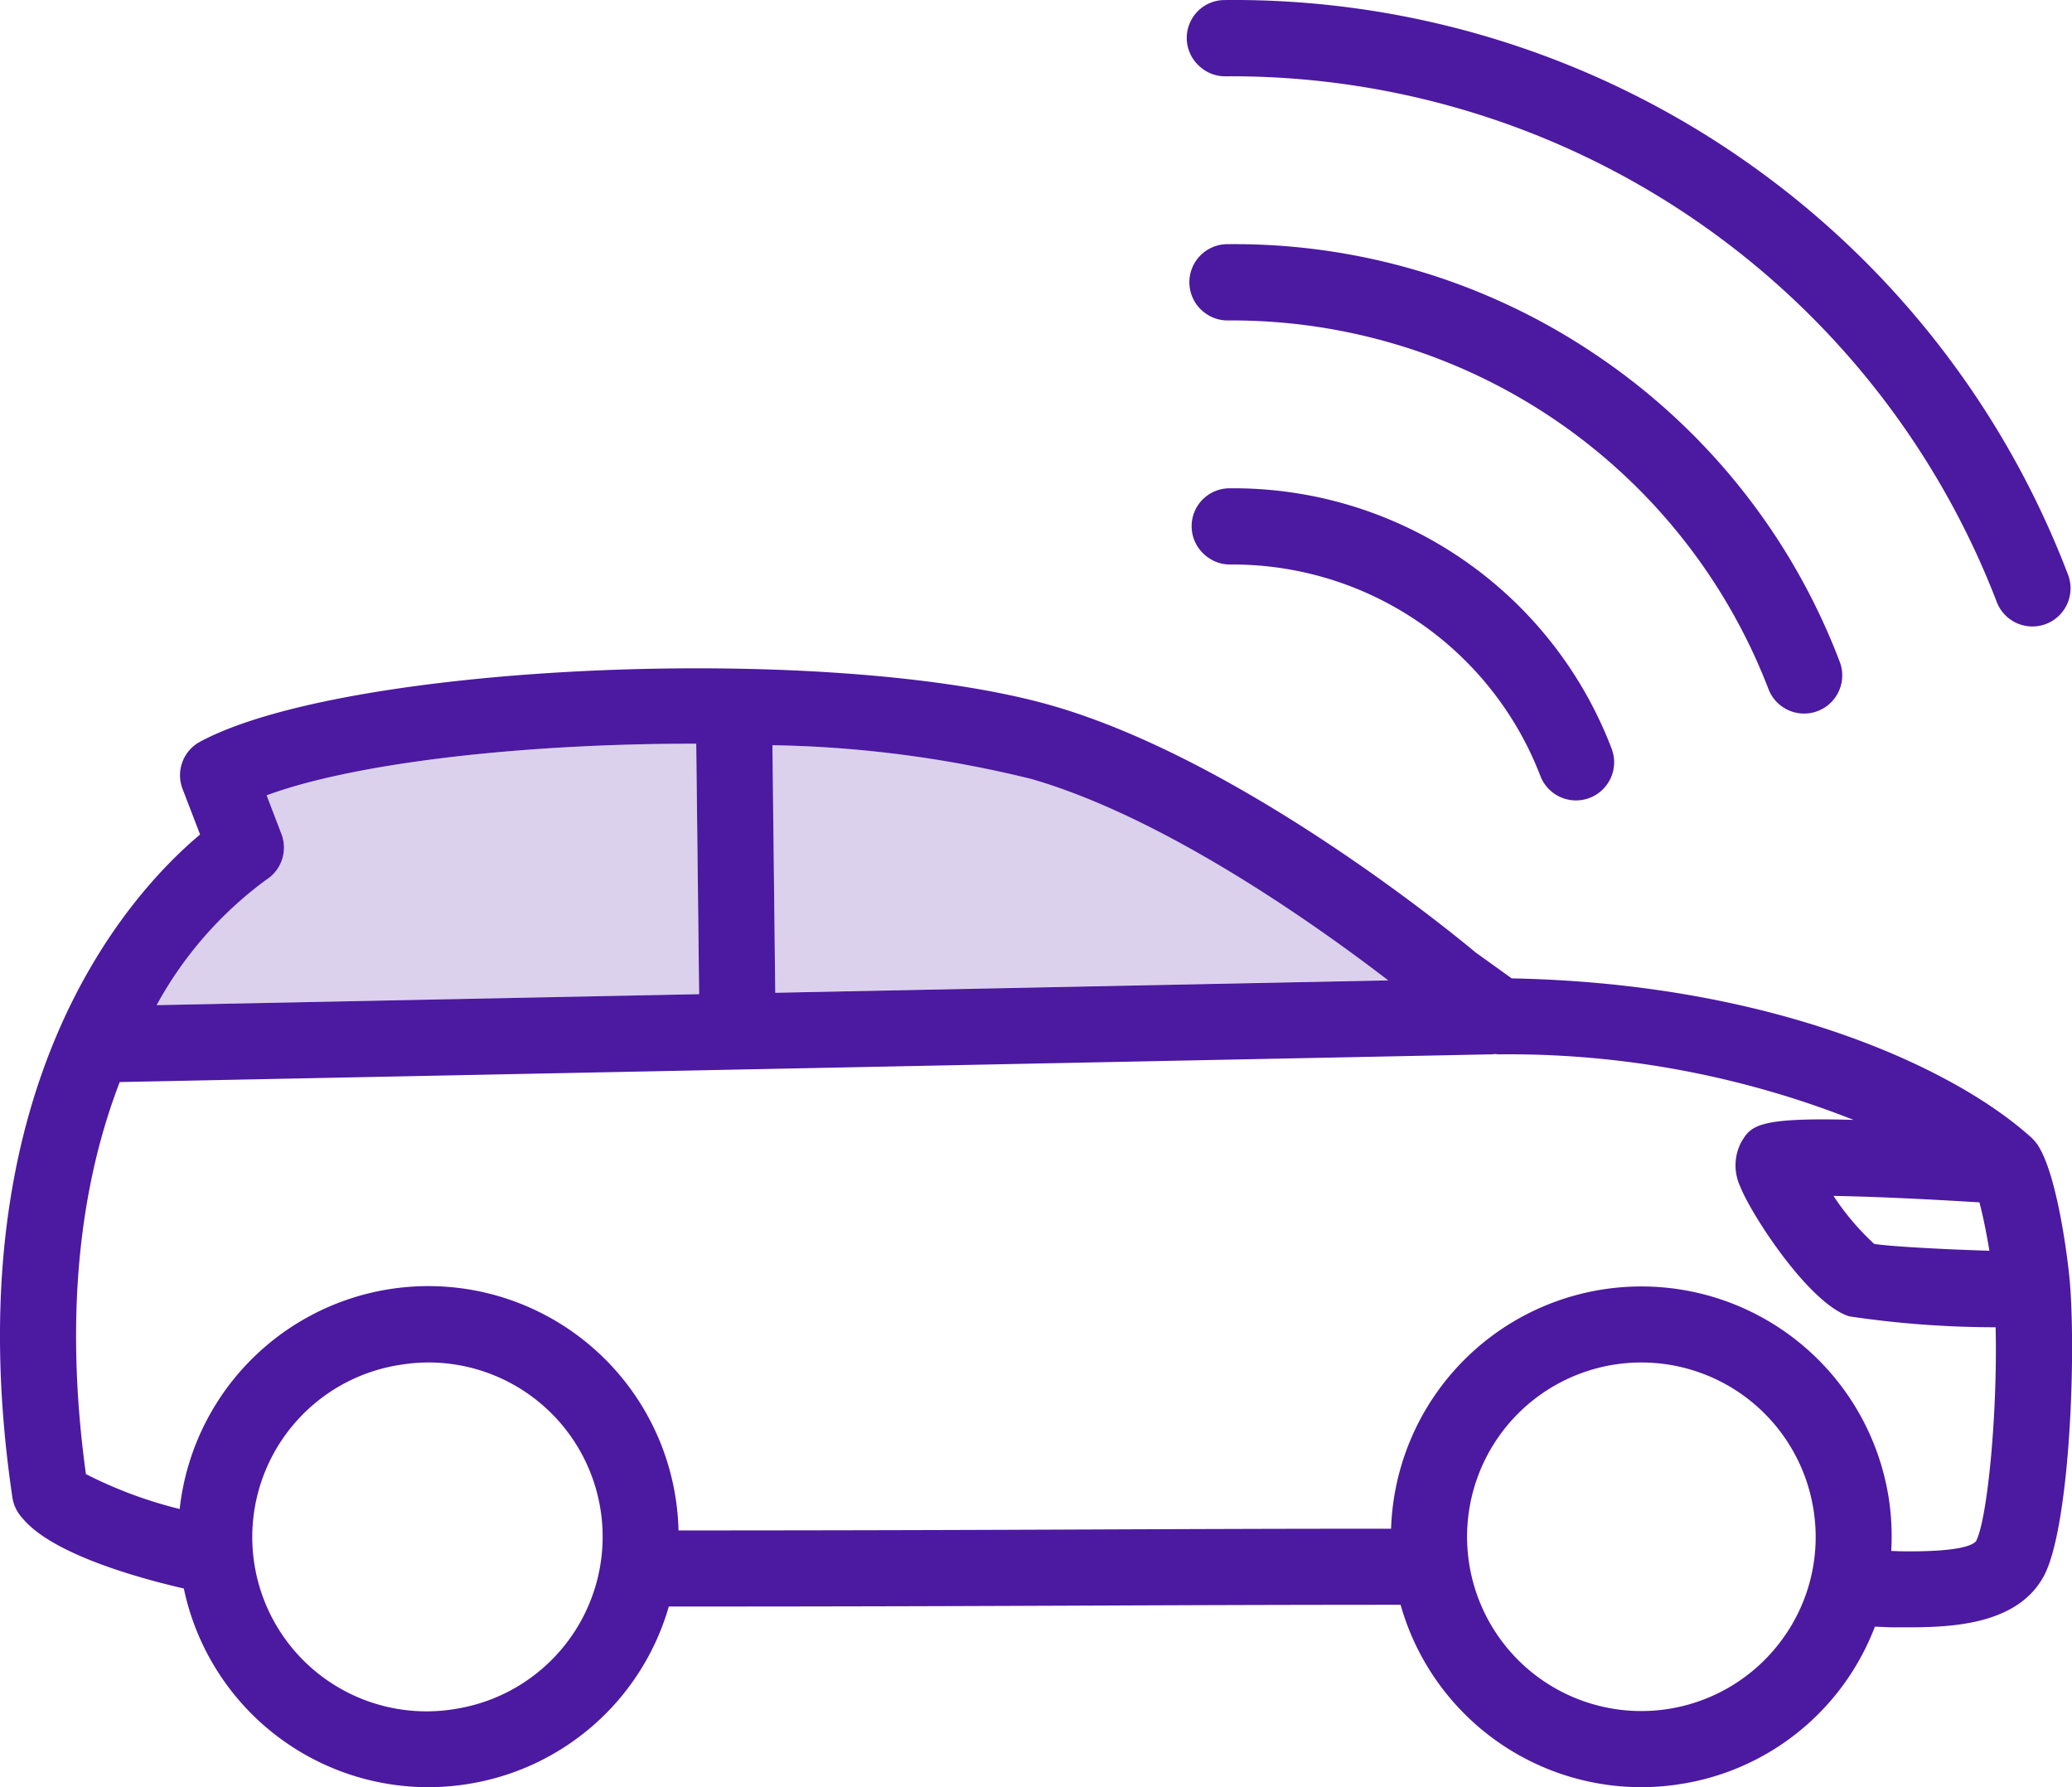 <svg xmlns="http://www.w3.org/2000/svg" width="98.029" height="84.551" viewBox="0 0 98.029 84.551">
  <g id="Groupe_8625" data-name="Groupe 8625" transform="translate(-222.054 -314.457)">
    <path id="Tracé_11" data-name="Tracé 11" d="M271.728,3.926a1.78,1.78,0,0,0,1.024.318,38.8,38.8,0,0,1,36.5,24.867,1.8,1.8,0,0,0,3.372-1.289h0a42.208,42.208,0,0,0-15.562-19.77l-.125-.086A42.213,42.213,0,0,0,272.717.636a1.793,1.793,0,0,0-1.238,3.084,1.849,1.849,0,0,0,.25.205" transform="translate(7.271 313.823)" fill="#4c19a1"/>
    <path id="Tracé_12" data-name="Tracé 12" d="M298.5,37.712a1.8,1.8,0,0,0,3.372-1.289h0A30.562,30.562,0,0,0,290.571,22.06l-.09-.061a30.545,30.545,0,0,0-17.6-5.332,1.8,1.8,0,0,0-.988,3.29,1.774,1.774,0,0,0,1.024.318A27.2,27.2,0,0,1,298.5,37.712" transform="translate(7.222 309.342)" fill="#4c19a1"/>
    <path id="Tracé_13" data-name="Tracé 13" d="M273.039,32.7a1.793,1.793,0,0,0-1.236,3.087,1.9,1.9,0,0,0,.246.2,1.784,1.784,0,0,0,1.025.318,15.6,15.6,0,0,1,14.675,10,1.8,1.8,0,0,0,3.372-1.288h0A19.142,19.142,0,0,0,273.039,32.7" transform="translate(7.181 304.858)" fill="#4c19a1"/>
    <path id="Tracé_14" data-name="Tracé 14" d="M228.814,49.468c-7.874-.014-16.009.85-20.326,2.442l.7,1.826a1.8,1.8,0,0,1-.721,2.169,18.146,18.146,0,0,0-5.184,5.93l25.667-.518Z" transform="translate(26.179 300.173)" fill="#dbd1ec"/>
    <path id="Tracé_15" data-name="Tracé 15" d="M255.981,51.161a54.8,54.8,0,0,0-12.261-1.6l.135,11.706,29-.586c-3.325-2.555-10.526-7.691-16.874-9.526" transform="translate(14.876 300.146)" fill="#dbd1ec"/>
    <path id="Tracé_16" data-name="Tracé 16" d="M290.948,73.849v-.01c-.04-.839-.537-5.046-1.45-6.623-.02-.039-.043-.076-.067-.113-.012-.019-.024-.044-.037-.062s-.019-.022-.028-.033a1.786,1.786,0,0,0-.17-.2c-.019-.019-.035-.04-.055-.058l-.018-.019c-3.7-3.358-12.34-7.312-24.6-7.546l-1.71-1.228c-.93-.777-10.967-9.056-20.009-11.668-10.405-3-33.4-2.033-40.338,1.7a1.8,1.8,0,0,0-.828,2.231l.829,2.159c-3.268,2.736-11.763,11.89-8.878,31.371a1.833,1.833,0,0,0,.47.965c1.414,1.736,5.662,2.88,7.639,3.333a11.825,11.825,0,0,0,11.552,9.4,11.966,11.966,0,0,0,1.922-.156,11.806,11.806,0,0,0,9.471-8.39c8.953,0,14.734-.024,20.058-.046,4.6-.019,8.87-.036,14.564-.037a11.841,11.841,0,0,0,11.369,8.629,11.966,11.966,0,0,0,1.922-.156,11.768,11.768,0,0,0,7.713-4.767,11.909,11.909,0,0,0,1.437-2.672l.764.032h.8c2.118,0,5.293-.131,6.488-2.543,1.11-2.306,1.453-9.631,1.194-13.5m-3.83-1.772c-2.615-.081-4.842-.222-5.453-.325a12.2,12.2,0,0,1-1.923-2.27c1.6.027,3.968.124,6.905.306.161.61.335,1.46.471,2.289M205.594,54.521a1.8,1.8,0,0,0,.721-2.169l-.7-1.827c4.317-1.592,12.452-2.456,20.326-2.442l.137,11.849-25.667.519a18.147,18.147,0,0,1,5.184-5.93m23.95-6.368a54.826,54.826,0,0,1,12.26,1.6c6.35,1.834,13.549,6.971,16.874,9.526l-29,.586Zm-14.95,45.585a8.244,8.244,0,1,1-2.641-16.274,8.313,8.313,0,0,1,1.338-.109,8.245,8.245,0,0,1,1.3,16.383m62.752-3.316a8.245,8.245,0,1,1,1.45-6.141,8.192,8.192,0,0,1-1.45,6.141m9.171-4.655c-.1.2-.683.565-3.623.52l-.414-.015a11.893,11.893,0,0,0-.129-2.568,11.847,11.847,0,0,0-23.534,1.516c-5.475,0-9.653.018-14.132.036-5.229.022-10.894.044-19.581.046a11.837,11.837,0,0,0-23.6-1.014,20.516,20.516,0,0,1-4.437-1.652c-1.116-8.134-.08-14.182,1.6-18.547l64.947-1.312c.039,0,.075-.011.113-.014.061.006.121.015.182.016a44.376,44.376,0,0,1,16.787,3.1c-4.61-.13-4.86.294-5.324,1.073a2.373,2.373,0,0,0-.035,2.084c.522,1.331,3.266,5.555,5.164,6.139a47.211,47.211,0,0,0,6.918.515c.094,4.11-.385,8.993-.906,10.077" transform="translate(29.053 301.558)" fill="#4c19a1"/>
  </g>
</svg>
